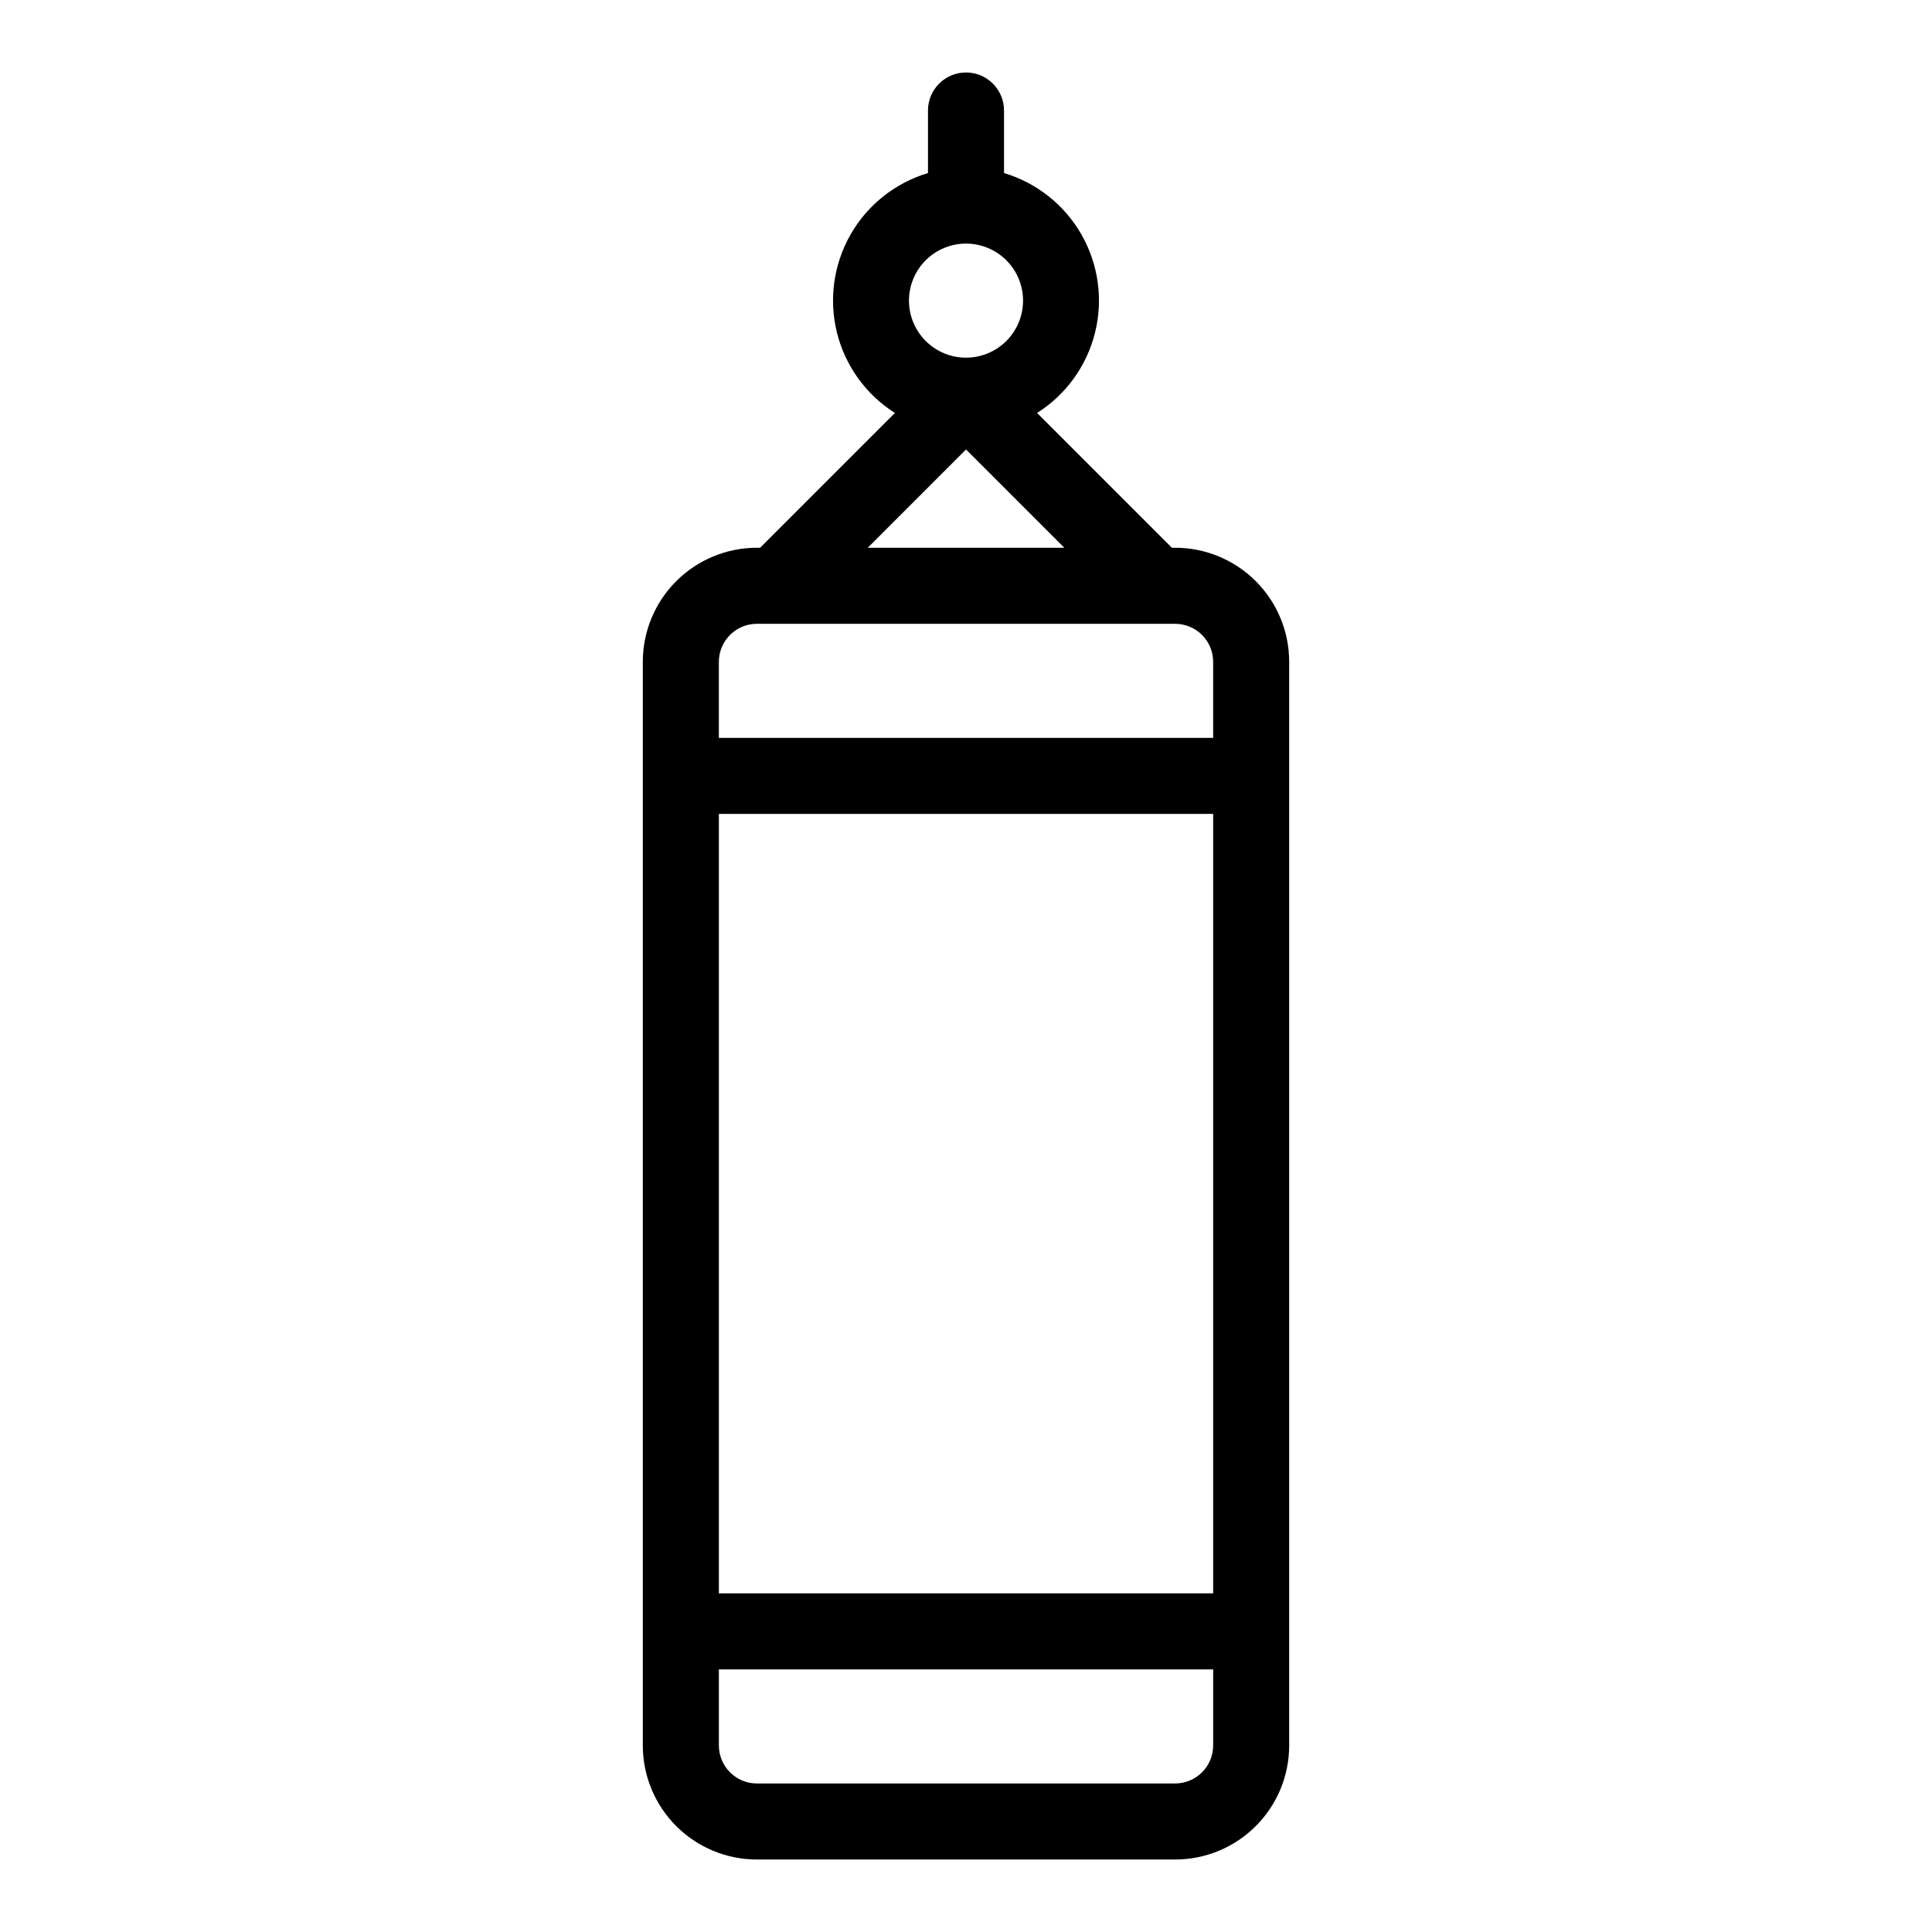 <?xml version="1.0" encoding="UTF-8"?>
<!-- Uploaded to: ICON Repo, www.iconrepo.com, Generator: ICON Repo Mixer Tools -->
<svg fill="#000000" width="800px" height="800px" version="1.1" viewBox="144 144 512 512" xmlns="http://www.w3.org/2000/svg">
 <path d="m455.42 289.16h-0.855l-35.719-35.719h-0.004c7.664-4.856 13.16-12.473 15.352-21.273s0.906-18.105-3.582-25.984c-4.492-7.879-11.848-13.727-20.535-16.324v-16.574c0-5.566-4.512-10.078-10.074-10.078-5.566 0-10.078 4.512-10.078 10.078v16.574c-8.688 2.598-16.043 8.445-20.535 16.324-4.488 7.879-5.773 17.184-3.582 25.984 2.191 8.801 7.691 16.418 15.352 21.273l-35.719 35.719h-0.859c-8.016 0-15.703 3.184-21.375 8.855-5.668 5.668-8.852 13.355-8.852 21.375v287.17c0 8.02 3.184 15.707 8.852 21.375 5.672 5.672 13.359 8.855 21.375 8.855h110.84c8.016 0 15.707-3.184 21.375-8.855 5.668-5.668 8.852-13.355 8.852-21.375v-287.17c0-8.02-3.184-15.707-8.852-21.375-5.668-5.672-13.359-8.855-21.375-8.855zm-120.91 70.535h130.99v206.56h-130.99zm65.496-151.14c4.008 0 7.852 1.594 10.688 4.426 2.832 2.836 4.426 6.68 4.426 10.688 0 4.008-1.594 7.856-4.426 10.688-2.836 2.836-6.68 4.43-10.688 4.43-4.012 0-7.856-1.594-10.688-4.43-2.836-2.832-4.43-6.68-4.43-10.688 0-4.008 1.594-7.852 4.43-10.688 2.832-2.832 6.676-4.426 10.688-4.426zm0 54.562 26.047 26.047h-52.094zm-55.422 46.199h110.84c2.672 0 5.234 1.062 7.125 2.953 1.891 1.887 2.949 4.449 2.949 7.125v20.152h-130.99v-20.152c0-5.566 4.512-10.078 10.074-10.078zm110.84 307.32h-110.84c-5.562 0-10.074-4.512-10.074-10.078v-20.152h130.99v20.152c0 2.676-1.059 5.238-2.949 7.125-1.891 1.891-4.453 2.953-7.125 2.953z"/>
</svg>